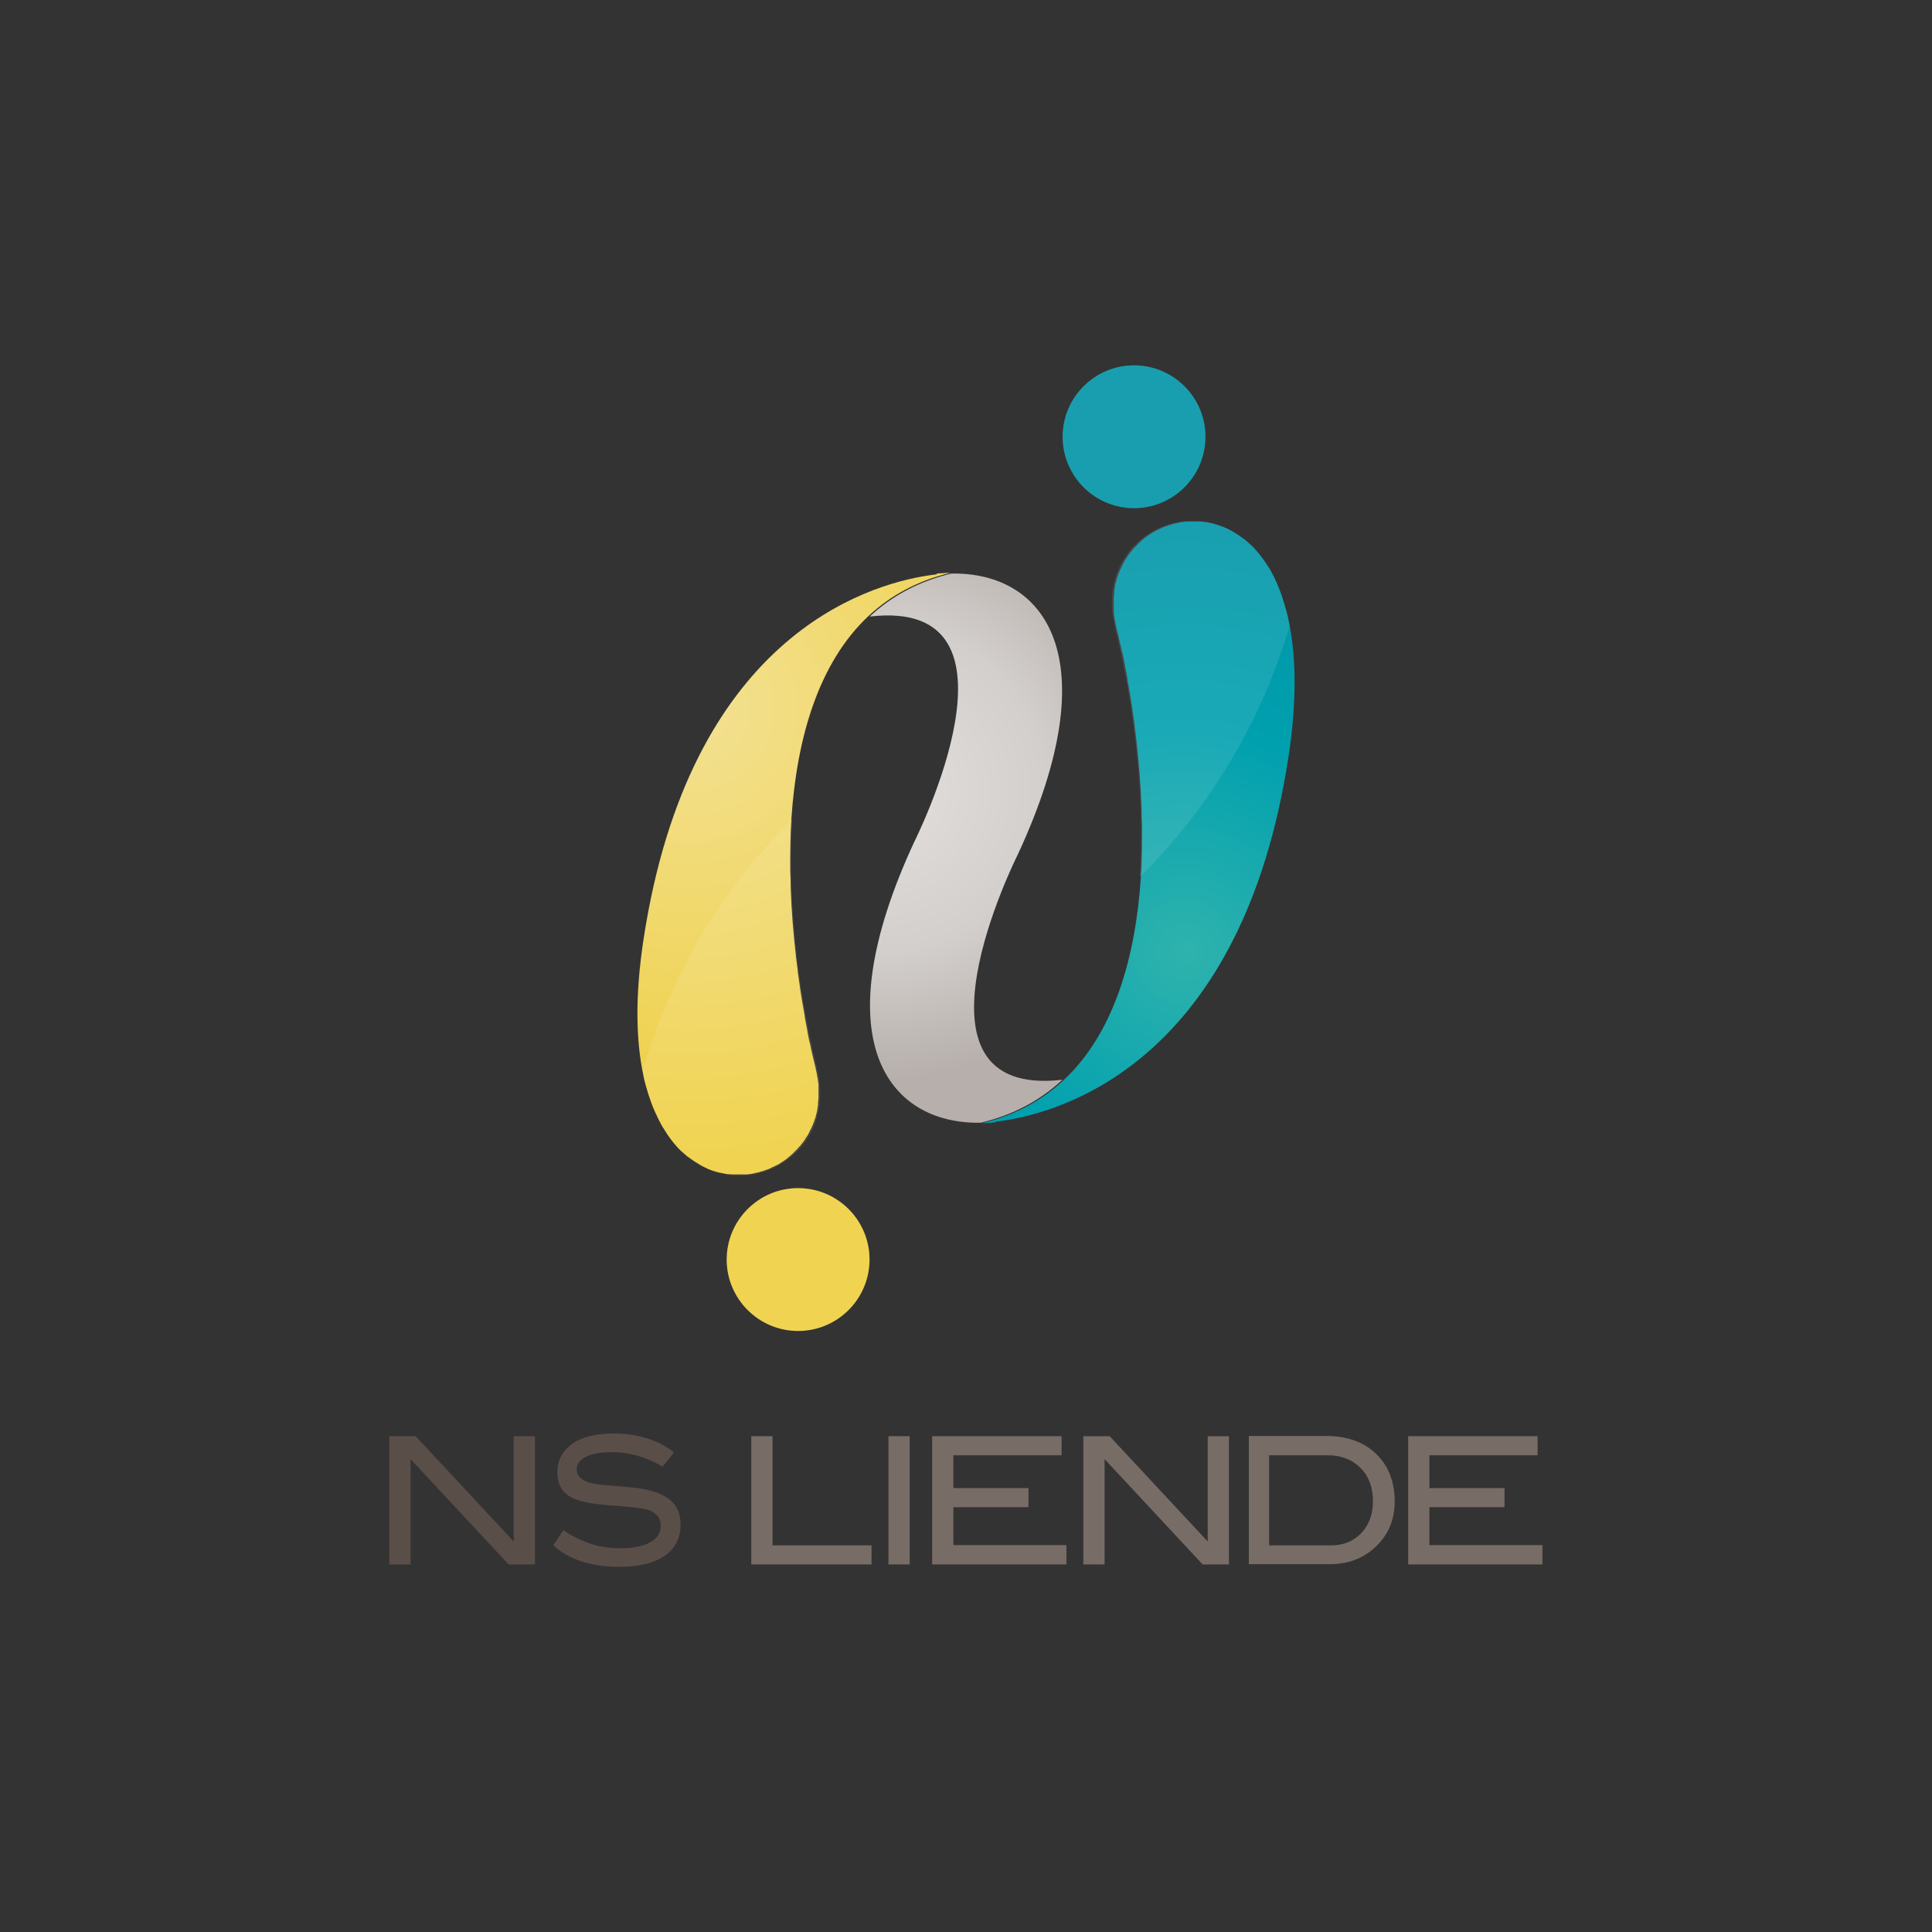 <svg width="80" height="80" viewBox="0 0 80 80" fill="none" xmlns="http://www.w3.org/2000/svg">
<rect x="0" y="0" width="80" height="80" fill="#333333" stroke="none"/>
<g clip-path="url(#clip0_1223_26096)">
<path d="M30.093 52.03C30.023 53.66 31.293 55.04 32.923 55.11C34.553 55.18 35.933 53.91 36.003 52.28C36.073 50.65 34.803 49.27 33.173 49.2C31.543 49.13 30.163 50.4 30.093 52.03Z" fill="url(#paint0_radial_1223_26096)"/>
<path d="M38.811 23.78C38.701 23.79 38.571 23.81 38.431 23.83C35.791 24.23 28.551 26.47 26.651 38.87C26.291 41.22 26.331 43.08 26.641 44.53C26.651 44.58 26.661 44.63 26.671 44.68C26.681 44.74 26.701 44.8 26.721 44.87C26.731 44.92 26.741 44.97 26.761 45.01C26.781 45.07 26.791 45.13 26.811 45.19C26.821 45.24 26.841 45.28 26.851 45.32C26.871 45.38 26.891 45.44 26.911 45.49C26.921 45.53 26.941 45.57 26.951 45.61C27.021 45.81 27.101 46 27.191 46.18C27.211 46.22 27.221 46.25 27.241 46.29C27.261 46.34 27.291 46.39 27.311 46.43C27.331 46.46 27.351 46.5 27.361 46.53C27.391 46.58 27.411 46.62 27.441 46.67C27.461 46.7 27.481 46.73 27.501 46.76C27.531 46.8 27.551 46.85 27.581 46.89C27.601 46.92 27.621 46.94 27.631 46.97C27.691 47.06 27.761 47.15 27.821 47.23C27.831 47.24 27.841 47.26 27.851 47.27C27.881 47.31 27.911 47.34 27.941 47.38C27.961 47.4 27.981 47.43 28.001 47.45C28.031 47.48 28.061 47.52 28.091 47.55C28.111 47.57 28.141 47.6 28.161 47.62C28.191 47.65 28.221 47.68 28.261 47.71C28.281 47.73 28.311 47.75 28.331 47.77C28.361 47.8 28.401 47.83 28.431 47.86C28.451 47.88 28.471 47.89 28.501 47.91C28.571 47.96 28.641 48.01 28.711 48.06C28.731 48.07 28.751 48.09 28.771 48.1C28.801 48.12 28.841 48.14 28.871 48.16C28.901 48.18 28.921 48.19 28.951 48.21C28.981 48.23 29.021 48.25 29.051 48.27C29.081 48.28 29.101 48.3 29.131 48.31C29.161 48.33 29.201 48.34 29.231 48.36C29.261 48.37 29.281 48.38 29.311 48.4C29.341 48.41 29.381 48.43 29.411 48.44C29.441 48.45 29.471 48.46 29.491 48.47C29.551 48.49 29.621 48.51 29.681 48.53C29.711 48.53 29.741 48.55 29.771 48.55C29.801 48.55 29.841 48.57 29.871 48.57C29.901 48.57 29.931 48.58 29.961 48.59C29.991 48.59 30.031 48.6 30.061 48.61C30.091 48.61 30.121 48.62 30.151 48.62C30.181 48.62 30.221 48.62 30.251 48.63C30.281 48.63 30.311 48.63 30.351 48.63C30.381 48.63 30.411 48.63 30.451 48.63C30.491 48.63 30.531 48.63 30.571 48.63C30.611 48.63 30.661 48.63 30.701 48.63C30.741 48.63 30.781 48.63 30.811 48.63C30.841 48.63 30.871 48.63 30.901 48.63C30.931 48.63 30.971 48.63 31.001 48.62C31.031 48.62 31.061 48.62 31.091 48.61C31.121 48.61 31.161 48.6 31.191 48.59C31.221 48.59 31.251 48.58 31.271 48.57C31.311 48.57 31.341 48.55 31.381 48.55C31.401 48.55 31.431 48.54 31.451 48.53C31.511 48.51 31.571 48.5 31.621 48.48C31.641 48.48 31.661 48.47 31.671 48.46C31.711 48.45 31.751 48.43 31.791 48.42C31.811 48.42 31.841 48.4 31.861 48.39C31.901 48.38 31.931 48.36 31.961 48.34C31.981 48.33 32.011 48.32 32.031 48.31C32.071 48.29 32.101 48.28 32.131 48.26C32.151 48.25 32.171 48.24 32.201 48.23C32.241 48.21 32.281 48.19 32.311 48.16C32.331 48.16 32.341 48.14 32.361 48.13C32.411 48.1 32.461 48.06 32.511 48.03C32.521 48.03 32.541 48.01 32.551 48C32.591 47.97 32.631 47.94 32.661 47.91C32.681 47.9 32.701 47.88 32.711 47.87C32.741 47.84 32.771 47.82 32.801 47.79C32.821 47.77 32.841 47.76 32.851 47.74C32.881 47.71 32.911 47.68 32.941 47.65C32.961 47.63 32.971 47.62 32.991 47.6C33.021 47.56 33.061 47.53 33.091 47.49C33.091 47.49 33.111 47.47 33.121 47.46C33.161 47.41 33.201 47.36 33.241 47.31C33.241 47.3 33.261 47.28 33.271 47.27C33.301 47.23 33.331 47.19 33.351 47.15C33.361 47.13 33.371 47.11 33.391 47.09C33.411 47.05 33.441 47.02 33.461 46.98C33.471 46.96 33.481 46.94 33.491 46.92C33.511 46.88 33.531 46.84 33.551 46.8C33.551 46.78 33.571 46.76 33.581 46.74C33.601 46.69 33.631 46.64 33.651 46.59C33.651 46.59 33.651 46.57 33.661 46.56C33.691 46.5 33.711 46.43 33.731 46.37C33.731 46.35 33.741 46.34 33.751 46.32C33.771 46.27 33.781 46.22 33.791 46.17C33.791 46.15 33.801 46.12 33.811 46.1C33.821 46.06 33.831 46.01 33.841 45.97C33.841 45.95 33.841 45.92 33.851 45.9C33.851 45.85 33.871 45.8 33.871 45.76C33.871 45.74 33.871 45.72 33.871 45.69C33.871 45.63 33.881 45.56 33.891 45.49C33.891 45.49 33.891 45.48 33.891 45.47C33.891 45.4 33.891 45.32 33.891 45.25C33.891 45.23 33.891 45.21 33.891 45.18C33.891 45.13 33.891 45.07 33.891 45.02C33.891 44.99 33.891 44.96 33.891 44.94C33.891 44.89 33.891 44.84 33.871 44.79C33.871 44.76 33.871 44.73 33.861 44.7C33.861 44.65 33.841 44.59 33.831 44.54C33.831 44.51 33.831 44.49 33.821 44.46C33.801 44.38 33.791 44.3 33.771 44.22C33.731 44.07 33.701 43.92 33.661 43.77C33.661 43.75 33.661 43.74 33.651 43.72C33.611 43.57 33.581 43.42 33.551 43.26C33.551 43.24 33.541 43.21 33.531 43.19C33.491 43.03 33.461 42.87 33.431 42.7C33.431 42.68 33.431 42.65 33.421 42.63C33.391 42.46 33.351 42.28 33.321 42.1C33.321 42.09 33.321 42.08 33.321 42.06C33.251 41.68 33.181 41.28 33.121 40.87C33.121 40.87 33.121 40.86 33.121 40.85C33.091 40.65 33.061 40.44 33.031 40.23C33.031 40.22 33.031 40.2 33.031 40.19C33.001 39.98 32.981 39.77 32.951 39.56C32.951 39.55 32.951 39.54 32.951 39.53C32.851 38.64 32.771 37.71 32.741 36.77C32.741 36.77 32.741 36.76 32.741 36.75C32.741 36.52 32.731 36.28 32.721 36.05C32.721 36.05 32.721 36.05 32.721 36.04C32.721 35.32 32.721 34.6 32.771 33.89C32.991 30.61 33.871 27.46 35.971 25.5C36.861 24.67 37.971 24.05 39.351 23.72C39.161 23.72 38.971 23.74 38.771 23.75L38.811 23.78Z" fill="url(#paint1_radial_1223_26096)"/>
<path d="M42.142 35.39C45.942 27.21 43.262 23.68 39.392 23.75C38.012 24.08 36.902 24.7 36.012 25.53C42.972 24.72 37.862 34.85 37.862 34.85C34.062 43.03 36.742 46.56 40.612 46.49C41.992 46.16 43.102 45.54 43.992 44.71C37.032 45.52 42.142 35.39 42.142 35.39Z" fill="url(#paint2_radial_1223_26096)"/>
<path d="M49.913 18.21C49.983 16.58 48.713 15.2 47.083 15.13C45.453 15.06 44.073 16.33 44.003 17.96C43.933 19.59 45.203 20.97 46.833 21.04C48.463 21.11 49.843 19.84 49.913 18.21Z" fill="url(#paint3_radial_1223_26096)"/>
<path d="M41.19 46.45C41.3 46.44 41.43 46.42 41.57 46.4C44.21 46 51.45 43.76 53.35 31.36C53.71 29.01 53.67 27.15 53.36 25.7C53.35 25.65 53.34 25.6 53.33 25.55C53.32 25.49 53.3 25.43 53.28 25.36C53.27 25.31 53.26 25.26 53.24 25.22C53.22 25.16 53.21 25.1 53.19 25.04C53.18 24.99 53.16 24.95 53.15 24.91C53.13 24.85 53.11 24.79 53.1 24.74C53.09 24.7 53.07 24.66 53.06 24.62C52.99 24.42 52.91 24.23 52.83 24.05C52.81 24.01 52.8 23.98 52.78 23.94C52.76 23.89 52.73 23.84 52.71 23.8C52.69 23.77 52.67 23.73 52.66 23.7C52.63 23.65 52.61 23.61 52.58 23.56C52.56 23.53 52.54 23.5 52.52 23.47C52.49 23.43 52.47 23.38 52.44 23.34C52.42 23.31 52.4 23.29 52.38 23.26C52.32 23.17 52.25 23.08 52.19 23C52.18 22.99 52.17 22.97 52.16 22.96C52.13 22.92 52.1 22.89 52.07 22.85C52.05 22.83 52.03 22.8 52.01 22.78C51.98 22.75 51.95 22.71 51.92 22.68C51.9 22.66 51.87 22.63 51.85 22.61C51.82 22.58 51.79 22.55 51.75 22.52C51.73 22.5 51.7 22.48 51.68 22.46C51.65 22.43 51.61 22.4 51.58 22.37C51.56 22.35 51.54 22.33 51.51 22.32C51.44 22.27 51.37 22.22 51.3 22.17C51.28 22.16 51.26 22.14 51.24 22.13C51.21 22.11 51.17 22.09 51.14 22.07C51.12 22.06 51.09 22.04 51.06 22.02C51.03 22 50.99 21.98 50.96 21.96C50.93 21.95 50.91 21.93 50.88 21.92C50.85 21.9 50.81 21.89 50.78 21.87C50.75 21.86 50.72 21.85 50.7 21.84C50.67 21.82 50.63 21.81 50.6 21.8C50.57 21.8 50.54 21.78 50.52 21.77C50.46 21.75 50.39 21.73 50.33 21.71C50.3 21.71 50.27 21.69 50.24 21.68C50.21 21.68 50.17 21.66 50.14 21.66C50.11 21.66 50.08 21.65 50.05 21.64C50.02 21.64 49.98 21.63 49.95 21.62C49.92 21.62 49.89 21.62 49.86 21.61C49.83 21.61 49.79 21.61 49.76 21.6C49.73 21.6 49.7 21.6 49.66 21.6C49.63 21.6 49.6 21.6 49.57 21.6C49.53 21.6 49.49 21.6 49.45 21.6C49.41 21.6 49.36 21.6 49.32 21.6C49.28 21.6 49.25 21.6 49.21 21.6C49.18 21.6 49.15 21.6 49.12 21.6C49.09 21.6 49.05 21.6 49.02 21.61C48.99 21.61 48.96 21.61 48.93 21.62C48.9 21.62 48.86 21.63 48.83 21.64C48.8 21.64 48.77 21.65 48.75 21.66C48.71 21.66 48.68 21.68 48.64 21.68C48.62 21.68 48.59 21.69 48.57 21.7C48.51 21.72 48.45 21.73 48.4 21.75C48.38 21.75 48.36 21.76 48.35 21.77C48.31 21.78 48.27 21.8 48.23 21.81C48.21 21.81 48.18 21.83 48.16 21.84C48.13 21.85 48.09 21.87 48.05 21.89C48.03 21.9 48 21.91 47.98 21.92C47.95 21.94 47.91 21.95 47.88 21.97C47.86 21.98 47.84 21.99 47.82 22C47.78 22.02 47.75 22.04 47.71 22.07C47.69 22.07 47.68 22.09 47.66 22.1C47.61 22.13 47.56 22.17 47.5 22.2C47.49 22.2 47.47 22.22 47.46 22.23C47.42 22.26 47.38 22.29 47.35 22.32C47.33 22.33 47.32 22.35 47.3 22.36C47.27 22.39 47.24 22.41 47.21 22.44C47.19 22.46 47.17 22.47 47.16 22.49C47.13 22.52 47.1 22.55 47.07 22.58C47.05 22.6 47.04 22.61 47.02 22.63C46.99 22.67 46.95 22.7 46.92 22.74C46.92 22.75 46.9 22.76 46.89 22.77C46.85 22.82 46.81 22.87 46.77 22.92C46.77 22.93 46.75 22.95 46.74 22.96C46.71 23 46.68 23.04 46.66 23.08C46.65 23.1 46.64 23.12 46.62 23.14C46.6 23.18 46.57 23.21 46.55 23.25C46.54 23.27 46.53 23.29 46.52 23.31C46.5 23.35 46.48 23.39 46.46 23.43C46.46 23.45 46.44 23.47 46.43 23.49C46.41 23.54 46.38 23.59 46.36 23.64C46.36 23.64 46.36 23.66 46.35 23.67C46.32 23.73 46.3 23.8 46.28 23.86C46.28 23.88 46.28 23.89 46.26 23.91C46.24 23.96 46.23 24.01 46.22 24.06C46.22 24.08 46.21 24.11 46.2 24.13C46.19 24.17 46.18 24.22 46.17 24.26C46.17 24.28 46.16 24.31 46.16 24.33C46.16 24.38 46.14 24.43 46.14 24.47C46.14 24.49 46.14 24.51 46.14 24.54C46.14 24.6 46.13 24.67 46.12 24.74C46.12 24.74 46.12 24.75 46.12 24.76C46.12 24.83 46.12 24.91 46.12 24.98C46.12 25 46.12 25.02 46.12 25.05C46.12 25.1 46.12 25.16 46.12 25.21C46.12 25.24 46.12 25.27 46.12 25.29C46.12 25.34 46.12 25.39 46.13 25.44C46.13 25.47 46.13 25.5 46.14 25.53C46.14 25.58 46.16 25.64 46.17 25.69C46.17 25.72 46.17 25.74 46.18 25.77C46.2 25.85 46.21 25.93 46.23 26.01C46.27 26.16 46.31 26.31 46.34 26.46C46.34 26.48 46.34 26.49 46.35 26.51C46.39 26.66 46.42 26.82 46.46 26.97C46.46 26.99 46.47 27.02 46.48 27.04C46.51 27.2 46.55 27.36 46.58 27.53C46.58 27.55 46.58 27.58 46.59 27.6C46.62 27.77 46.66 27.95 46.69 28.13C46.69 28.14 46.69 28.15 46.69 28.17C46.76 28.55 46.83 28.95 46.89 29.36C46.89 29.36 46.89 29.37 46.89 29.38C46.92 29.58 46.95 29.79 46.98 30C46.98 30.01 46.98 30.03 46.98 30.04C47.01 30.25 47.03 30.46 47.06 30.67C47.06 30.68 47.06 30.69 47.06 30.7C47.16 31.59 47.24 32.52 47.27 33.46C47.27 33.46 47.27 33.47 47.27 33.48C47.27 33.71 47.28 33.95 47.29 34.18C47.29 34.18 47.29 34.18 47.29 34.19C47.29 34.91 47.29 35.63 47.24 36.34C47.02 39.62 46.14 42.77 44.04 44.73C43.15 45.56 42.04 46.18 40.66 46.51C40.85 46.51 41.04 46.49 41.24 46.47L41.19 46.45Z" fill="url(#paint4_radial_1223_26096)"/>
<path opacity="0.1" d="M30.093 52.03C30.023 53.66 31.293 55.04 32.923 55.11C34.553 55.18 35.933 53.91 36.003 52.28C36.073 50.65 34.803 49.27 33.173 49.2C31.543 49.13 30.163 50.4 30.093 52.03Z" fill="white"/>
<path opacity="0.1" d="M33.842 44.26C33.202 41.74 32.562 37.74 32.812 33.92C29.962 36.74 27.792 40.29 26.602 44.34C27.912 51.21 35.022 48.95 33.832 44.26H33.842Z" fill="white"/>
<path opacity="0.1" d="M46.163 25.98C46.803 28.5 47.443 32.5 47.193 36.32C50.043 33.5 52.213 29.95 53.403 25.9C52.093 19.03 44.983 21.29 46.173 25.98H46.163Z" fill="white"/>
<g opacity="0.1">
<path d="M49.913 18.21C49.983 16.58 48.713 15.2 47.083 15.13C45.453 15.06 44.073 16.33 44.003 17.96C43.933 19.59 45.203 20.97 46.833 21.04C48.463 21.11 49.843 19.84 49.913 18.21Z" fill="white"/>
</g>
<path d="M36.089 64.78H31.109V59.47H31.989V63.99H36.089V64.78Z" fill="#776C66"/>
<path d="M44.158 64.78H38.598V59.47H43.958V60.26H39.478V61.62H42.588V62.41H39.478V63.98H44.158V64.77V64.78Z" fill="#776C66"/>
<path d="M37.669 64.78H36.789V59.47H37.669V64.78Z" fill="#776C66"/>
<path d="M63.869 64.78H58.309V59.47H63.669V60.26H59.189V61.62H62.299V62.41H59.189V63.98H63.869V64.77V64.78Z" fill="#776C66"/>
<path d="M50.889 64.78H49.799L45.739 60.42V64.78H44.859V59.47H45.949L50.009 63.83V59.47H50.889V64.78Z" fill="#776C66"/>
<path d="M54.901 59.46C55.781 59.46 56.471 59.71 56.981 60.2C57.491 60.69 57.751 61.35 57.751 62.18C57.751 62.94 57.481 63.57 56.941 64.07C56.431 64.54 55.811 64.77 55.061 64.77H51.711V59.46H54.901ZM55.131 63.99C55.631 63.99 56.041 63.82 56.371 63.48C56.691 63.14 56.851 62.7 56.851 62.16C56.851 61.59 56.681 61.13 56.331 60.78C55.981 60.43 55.531 60.26 54.971 60.26H52.551V63.99H55.131Z" fill="#776C66"/>
<path d="M22.161 64.78H21.061L17.001 60.42V64.78H16.121V59.47H17.211L21.271 63.83V59.47H22.151V64.78H22.161Z" fill="#5A4E49"/>
<path d="M27.44 60.73C26.75 60.33 26.06 60.13 25.35 60.13C24.88 60.13 24.52 60.19 24.26 60.32C24.01 60.45 23.88 60.62 23.88 60.84C23.88 61.06 24.01 61.24 24.28 61.35C24.47 61.43 24.78 61.48 25.22 61.51C25.86 61.56 26.28 61.6 26.48 61.63C27.06 61.72 27.49 61.88 27.76 62.12C28.04 62.36 28.18 62.69 28.18 63.13C28.18 63.69 27.96 64.12 27.53 64.42C27.1 64.72 26.47 64.88 25.66 64.88C24.48 64.88 23.56 64.58 22.91 63.99L23.33 63.36C24.05 63.86 24.83 64.11 25.67 64.11C26.21 64.11 26.63 64.03 26.93 63.86C27.22 63.7 27.36 63.47 27.36 63.18C27.36 62.85 27.17 62.62 26.8 62.51C26.6 62.45 26.08 62.39 25.22 62.33C24.46 62.27 23.92 62.16 23.62 61.98C23.26 61.78 23.08 61.44 23.08 60.96C23.08 60.48 23.28 60.08 23.69 59.79C24.1 59.5 24.67 59.36 25.41 59.36C26.41 59.36 27.24 59.62 27.91 60.14L27.44 60.73Z" fill="#5A4E49"/>
</g>
<defs>
<radialGradient id="paint0_radial_1223_26096" cx="0" cy="0" r="1" gradientUnits="userSpaceOnUse" gradientTransform="translate(28.038 30.418) rotate(-5) scale(18.647)">
<stop stop-color="#F3E193"/>
<stop offset="1" stop-color="#EECE3E"/>
</radialGradient>
<radialGradient id="paint1_radial_1223_26096" cx="0" cy="0" r="1" gradientUnits="userSpaceOnUse" gradientTransform="translate(28.615 29.369) scale(18.647 18.647)">
<stop stop-color="#F3E193"/>
<stop offset="1" stop-color="#EECE3E"/>
</radialGradient>
<radialGradient id="paint2_radial_1223_26096" cx="0" cy="0" r="1" gradientUnits="userSpaceOnUse" gradientTransform="translate(36.587 32.715) scale(13.333 13.333)">
<stop stop-color="#E2DFDD"/>
<stop offset="0.5" stop-color="#D3CFCC"/>
<stop offset="0.9" stop-color="#B6AFAB"/>
</radialGradient>
<radialGradient id="paint3_radial_1223_26096" cx="0" cy="0" r="1" gradientUnits="userSpaceOnUse" gradientTransform="translate(-532.305 -244.609) rotate(-177.56) scale(17.679 17.679)">
<stop stop-color="#0094A6"/>
<stop offset="1" stop-color="#0094A6"/>
</radialGradient>
<radialGradient id="paint4_radial_1223_26096" cx="0" cy="0" r="1" gradientUnits="userSpaceOnUse" gradientTransform="translate(49.082 39.432) rotate(180) scale(18.614 18.614)">
<stop stop-color="#2FB3AD"/>
<stop offset="0.5" stop-color="#00A0AF"/>
<stop offset="1" stop-color="#0094A6"/>
</radialGradient>
<clipPath id="clip0_1223_26096">
<rect width="80" height="80" fill="white"/>
</clipPath>
</defs>
</svg>
